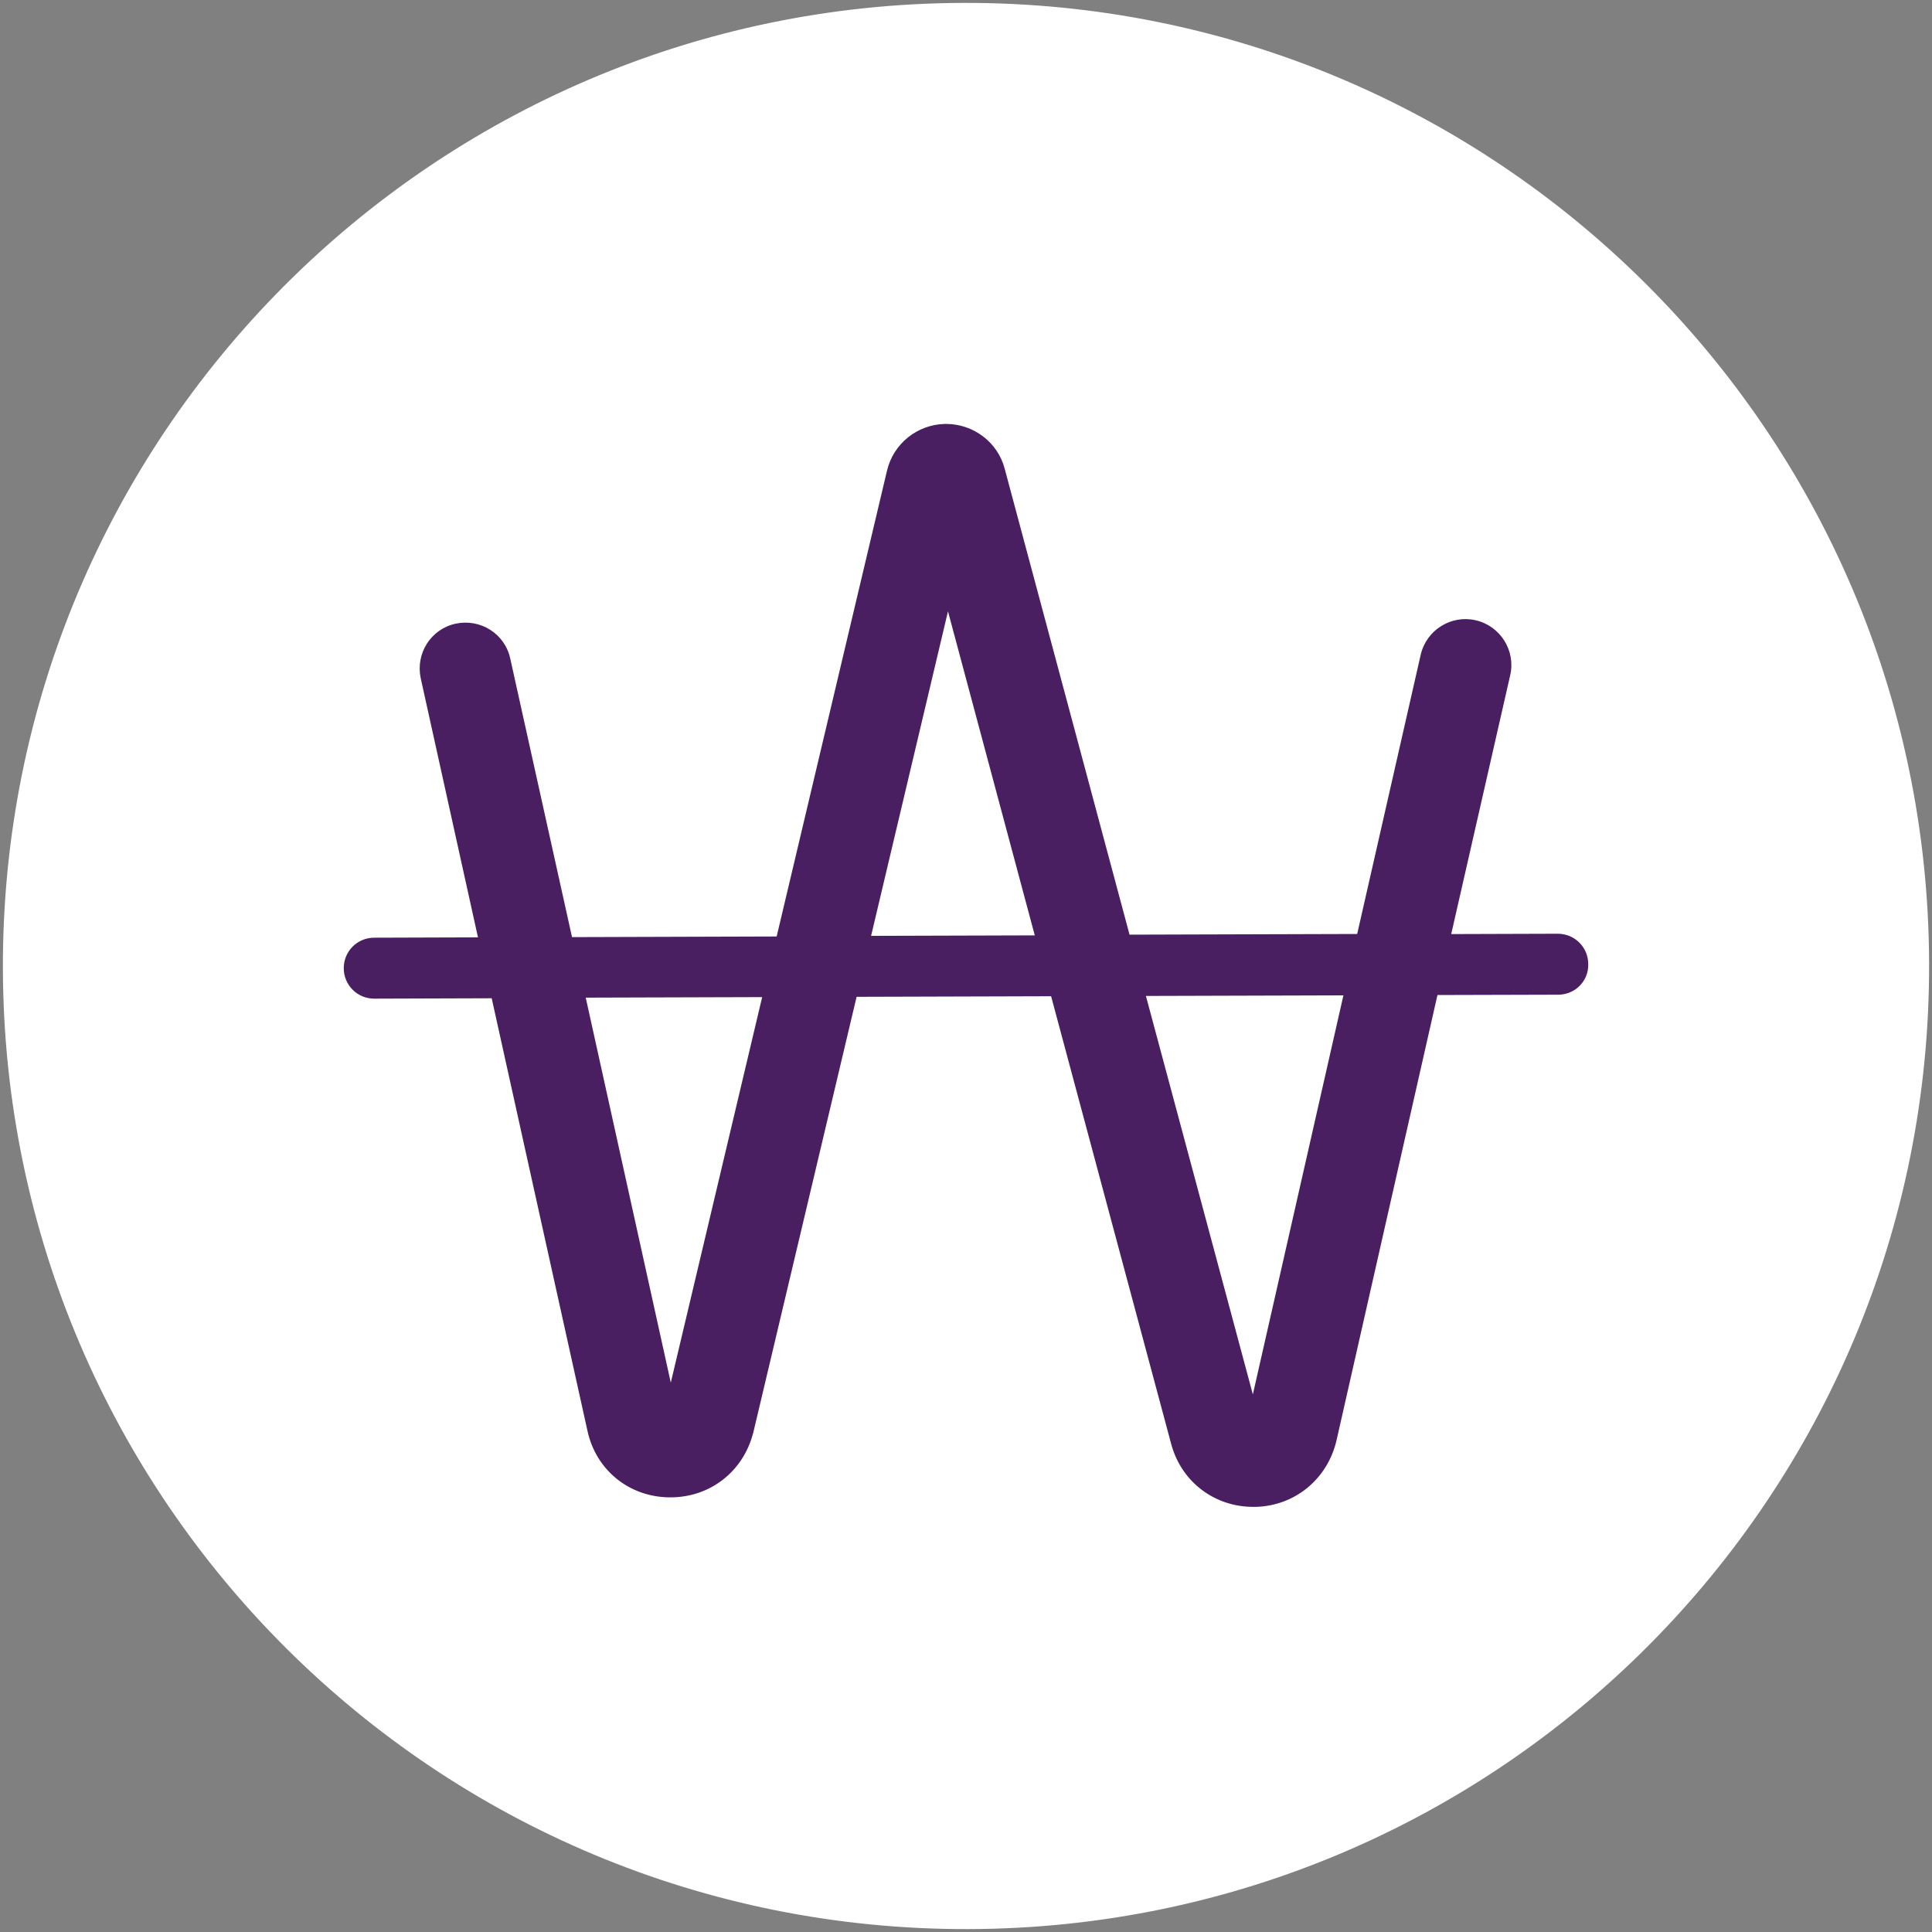 <svg width="40" height="40" viewBox="0 0 40 40" fill="none" xmlns="http://www.w3.org/2000/svg">
<rect x="0" y="0" width="40" height="40" fill="#808080" stroke="none"/>
<circle cx="19.88" cy="19.88" r="18.886" fill="#491F61"/>
<path d="M18.035 19.376L21.424 19.366L19.627 12.657L18.035 19.376Z" fill="white"/>
<path d="M13.888 28.626L15.78 20.644L12.127 20.655L13.888 28.626Z" fill="white"/>
<path d="M25.939 28.87L27.814 20.608L23.725 20.62L25.939 28.87Z" fill="white"/>
<path d="M19.94 0.06C8.934 0.094 0.027 9.047 0.06 20.06C0.094 31.074 9.047 39.973 20.06 39.94C31.074 39.906 39.973 30.953 39.94 19.94C39.906 8.926 30.953 0.027 19.94 0.06ZM32.262 20.594L29.761 20.601L27.671 29.822C27.486 30.617 26.818 31.172 26.008 31.198C25.992 31.198 25.969 31.198 25.953 31.198C25.159 31.201 24.48 30.696 24.259 29.934C24.259 29.926 24.252 29.918 24.252 29.91L21.762 20.626L17.735 20.638L15.597 29.656C15.597 29.664 15.597 29.672 15.59 29.68C15.382 30.467 14.706 30.998 13.888 31.001C13.872 31.001 13.857 31.001 13.849 31.001C13.015 30.988 12.336 30.429 12.162 29.62L10.18 20.668L7.75 20.676C7.399 20.677 7.118 20.397 7.117 20.047C7.116 19.696 7.396 19.415 7.746 19.414L9.896 19.407L8.711 14.044C8.601 13.531 8.919 13.024 9.432 12.913C9.946 12.802 10.453 13.12 10.564 13.634L11.843 19.402L16.08 19.389L18.364 9.747C18.495 9.186 18.992 8.787 19.569 8.777C19.577 8.777 19.577 8.777 19.584 8.777C20.153 8.776 20.66 9.156 20.802 9.708L23.386 19.351L28.099 19.337L29.413 13.561C29.528 13.047 30.041 12.726 30.548 12.841C31.062 12.956 31.383 13.47 31.268 13.976L30.046 19.339L32.25 19.332C32.601 19.331 32.882 19.61 32.883 19.961C32.892 20.311 32.612 20.593 32.262 20.594Z" fill="white"/>
</svg>
